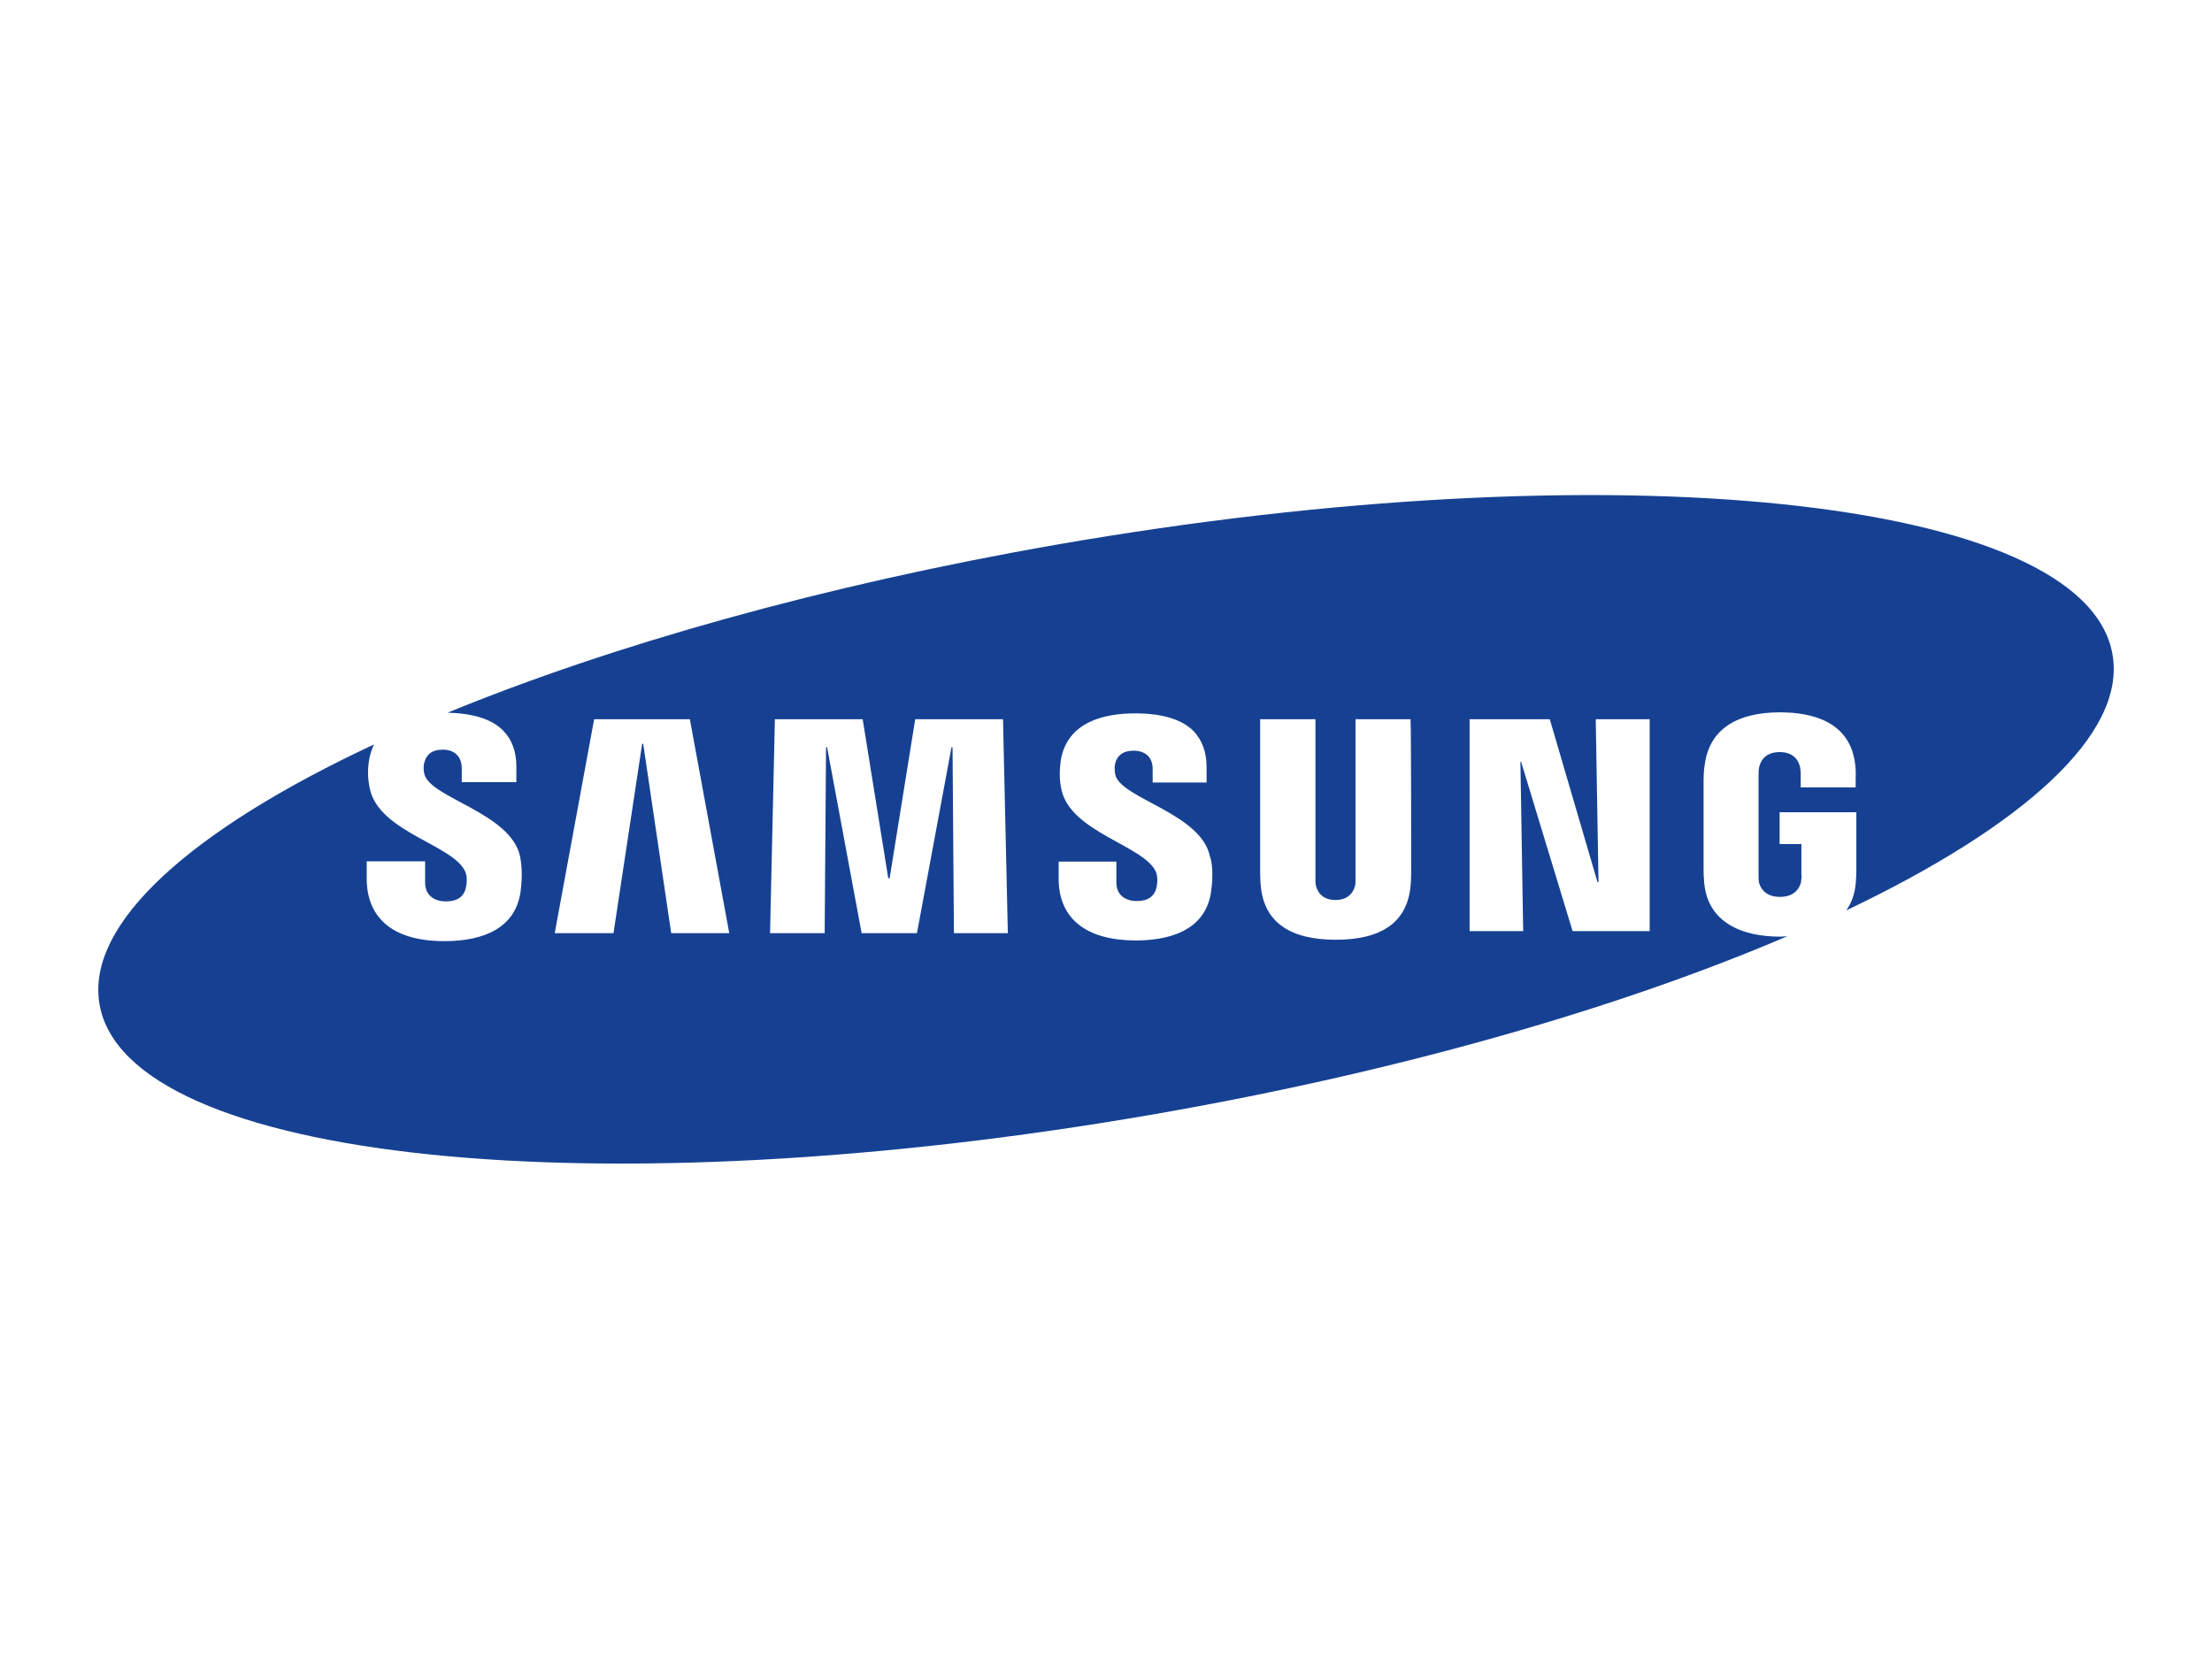 <?xml version="1.0" encoding="utf-8"?>
<!-- Generator: Adobe Illustrator 22.0.1, SVG Export Plug-In . SVG Version: 6.00 Build 0)  -->
<svg version="1.1" id="Layer_1" xmlns="http://www.w3.org/2000/svg" xmlns:xlink="http://www.w3.org/1999/xlink" x="0px" y="0px"
	 viewBox="0 0 640 480" style="enable-background:new 0 0 640 480;" xml:space="preserve">
<style type="text/css">
	.st0{fill:#164193;}
	.st1{fill:none;}
</style>
<g>
	<path class="st0" d="M611.2,189.3c-7.9-45.5-144.7-59.7-305.6-31.7c-67.6,11.8-128.6,29.1-176.1,48.6c7.3,0.2,12.7,1.8,16,5.1
		c2.6,2.6,3.9,6.1,3.9,10.5v4.5h-15.8v-4c0-3.3-2-5.4-5.5-5.4c-3,0-4.8,1.3-5.4,4c-0.2,0.7-0.2,2,0.1,3.1
		c1.7,6.9,25.1,11.2,27.7,23.9c0.3,1.6,0.8,5.1,0.1,10.2c-1.5,10.3-10.5,14.2-22,14.2c-16,0-22.5-7.6-22.5-18.1l0-5H123l0,6.2
		c0,3.5,2.5,5.4,6,5.4c3.3,0,5.2-1.3,5.8-4c0.3-1.2,0.4-3-0.1-4.4c-3.1-7.9-25-11.5-27.7-24.2c-0.6-2.9-0.7-5.3-0.2-8.4
		c0.3-1.7,0.8-3.1,1.4-4.4c-52.7,24.6-83.5,51.8-79.4,75.2c7.9,45.5,144.8,59.7,305.6,31.7c70.7-12.3,134.3-30.7,182.7-51.4
		c-0.7,0-1.4,0.1-2.1,0.1c-11,0-20.8-4.1-21.9-15.4c-0.2-2-0.2-2.9-0.2-4.1l0-25.9c0-1.1,0.1-3.1,0.3-4.1
		c1.3-10.9,9.9-15.4,21.8-15.4c9.2,0,20.5,2.6,21.8,15.4c0.2,1.6,0.1,3.3,0.1,3.9c0,0,0,0,0,0v2.4h-15.9v-3.6v0c0-0.1,0-1.4-0.2-2.3
		c-0.3-1.3-1.4-4.3-5.9-4.3c-4.5,0-5.6,3-5.9,4.3c-0.2,0.7-0.2,1.7-0.2,2.9v28.1c0,1,0,1.7,0.1,2.3c0.1,0.4,0.9,4.3,6.1,4.3
		c5.2,0,6-3.9,6.1-4.3c0.1-0.8,0.2-1.7,0.1-2.3v-8.7h-6.3V235h22.2c0,0,0,16.7,0,16.7c0,1.1,0,2-0.2,4.1c-0.3,3-1.2,5.4-2.7,7.6
		C585.4,239,615.3,212.4,611.2,189.3z M194.2,270l-8.1-54.8h-0.3l-8.3,54.8h-17l11.4-61.9h27.7l11.4,61.9H194.2z M276,270l-0.4-53.8
		h-0.3l-10,53.8h-16l-10-53.8h-0.3l-0.4,53.8h-15.8l1.4-61.9h25.4l7.4,46h0.4l7.4-46h25.4l1.4,61.9H276z M350.4,258
		c-1.7,12-13.5,14.1-21.8,14.1c-13.8,0-22.3-5.9-22.3-17.9l0-4.9h16.7l0,6.1c0,3.3,2.3,5.3,5.9,5.3c3.2,0,5.1-1.3,5.7-3.9
		c0.3-1.2,0.4-3-0.1-4.4c-3.1-7.7-24.8-11.5-27.4-24c-0.6-2.8-0.6-5.2-0.2-8.3c1.8-11.3,12.7-13.7,21.5-13.7
		c7.8,0,13.5,1.7,16.9,5.1c2.5,2.6,3.8,6.1,3.8,10.4v4.5h-15.6v-3.9c0-3.4-2.1-5.3-5.5-5.3c-3,0-4.8,1.3-5.4,3.9
		c-0.1,0.6-0.2,1.8,0.1,3.1c1.7,6.9,24.9,11.1,27.4,23.7C350.7,249.5,351.1,253,350.4,258z M408.3,252.4c0,1.2-0.1,3.5-0.2,4.1
		c-1,10.2-8.2,15.4-21.6,15.4c-13.4,0-20.7-5.2-21.7-15.4c-0.1-0.6-0.2-2.9-0.2-4.1v-44.3h16v45.7c0,1,0,1.8,0.1,2.3
		c0.2,1,1.2,4.3,5.7,4.3c4.5,0,5.5-3.3,5.7-4.3c0.1-0.5,0.1-1.3,0.1-2.3v-45.7h15.9C408.3,208.1,408.3,252.4,408.3,252.4z
		 M477.2,269.4h-22.2l-14.9-49h-0.2l0.8,49h-15.5v-61.3h23.2l13.8,47.1h0.3l-0.8-47.1h15.6V269.4z"/>
</g>
<rect x="9.5" y="126" class="st1" width="621" height="228"/>
</svg>
